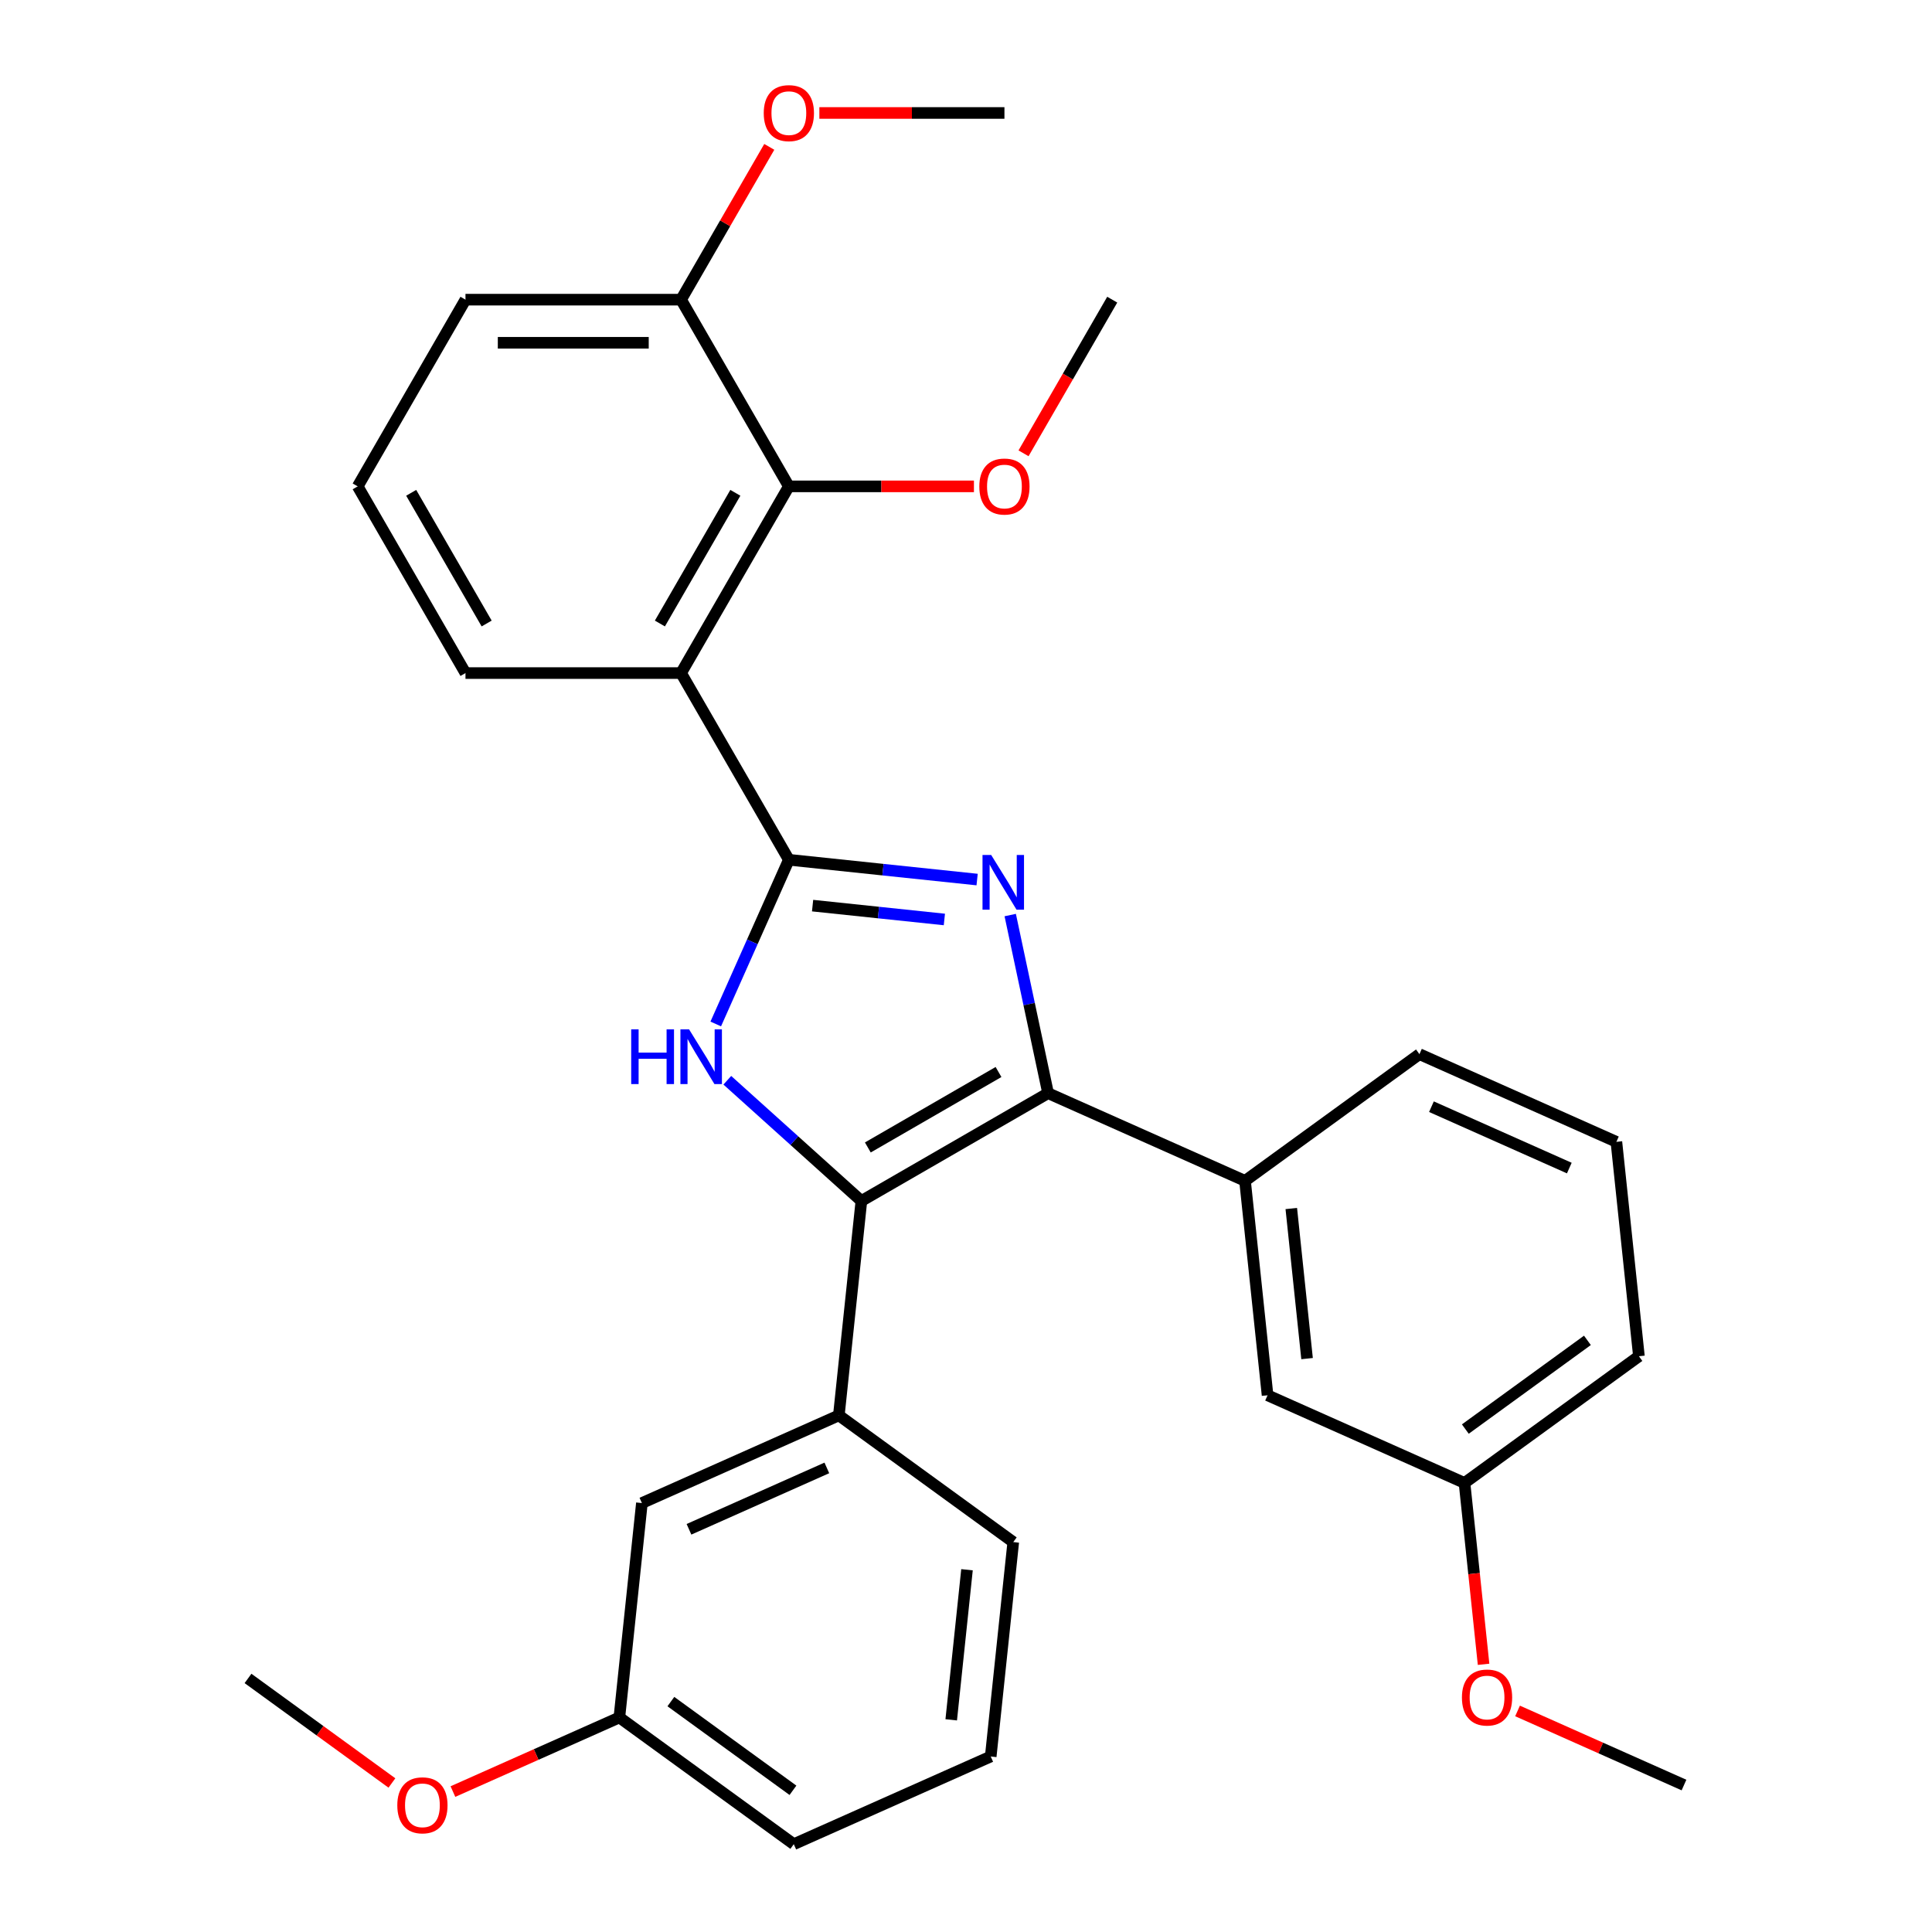<?xml version='1.0' encoding='iso-8859-1'?>
<svg version='1.1' baseProfile='full'
              xmlns='http://www.w3.org/2000/svg'
                      xmlns:rdkit='http://www.rdkit.org/xml'
                      xmlns:xlink='http://www.w3.org/1999/xlink'
                  xml:space='preserve'
width='1000px' height='1000px' viewBox='0 0 1000 1000'>
<!-- END OF HEADER -->
<rect style='opacity:1.0;fill:#FFFFFF;stroke:none' width='1000' height='1000' x='0' y='0'> </rect>
<path class='bond-0' d='M 408.311,445.016 L 457.034,450.137' style='fill:none;fill-rule:evenodd;stroke:#000000;stroke-width:6px;stroke-linecap:butt;stroke-linejoin:miter;stroke-opacity:1' />
<path class='bond-0' d='M 457.034,450.137 L 505.757,455.258' style='fill:none;fill-rule:evenodd;stroke:#0000FF;stroke-width:6px;stroke-linecap:butt;stroke-linejoin:miter;stroke-opacity:1' />
<path class='bond-0' d='M 420.595,468.747 L 454.701,472.332' style='fill:none;fill-rule:evenodd;stroke:#000000;stroke-width:6px;stroke-linecap:butt;stroke-linejoin:miter;stroke-opacity:1' />
<path class='bond-0' d='M 454.701,472.332 L 488.807,475.917' style='fill:none;fill-rule:evenodd;stroke:#0000FF;stroke-width:6px;stroke-linecap:butt;stroke-linejoin:miter;stroke-opacity:1' />
<path class='bond-3' d='M 408.311,445.016 L 389.391,487.511' style='fill:none;fill-rule:evenodd;stroke:#000000;stroke-width:6px;stroke-linecap:butt;stroke-linejoin:miter;stroke-opacity:1' />
<path class='bond-3' d='M 389.391,487.511 L 370.472,530.005' style='fill:none;fill-rule:evenodd;stroke:#0000FF;stroke-width:6px;stroke-linecap:butt;stroke-linejoin:miter;stroke-opacity:1' />
<path class='bond-4' d='M 408.311,445.016 L 352.518,348.38' style='fill:none;fill-rule:evenodd;stroke:#000000;stroke-width:6px;stroke-linecap:butt;stroke-linejoin:miter;stroke-opacity:1' />
<path class='bond-1' d='M 522.889,473.63 L 532.688,519.729' style='fill:none;fill-rule:evenodd;stroke:#0000FF;stroke-width:6px;stroke-linecap:butt;stroke-linejoin:miter;stroke-opacity:1' />
<path class='bond-1' d='M 532.688,519.729 L 542.486,565.828' style='fill:none;fill-rule:evenodd;stroke:#000000;stroke-width:6px;stroke-linecap:butt;stroke-linejoin:miter;stroke-opacity:1' />
<path class='bond-6' d='M 542.486,565.828 L 644.425,611.214' style='fill:none;fill-rule:evenodd;stroke:#000000;stroke-width:6px;stroke-linecap:butt;stroke-linejoin:miter;stroke-opacity:1' />
<path class='bond-30' d='M 542.486,565.828 L 445.85,621.621' style='fill:none;fill-rule:evenodd;stroke:#000000;stroke-width:6px;stroke-linecap:butt;stroke-linejoin:miter;stroke-opacity:1' />
<path class='bond-30' d='M 516.832,554.869 L 449.187,593.924' style='fill:none;fill-rule:evenodd;stroke:#000000;stroke-width:6px;stroke-linecap:butt;stroke-linejoin:miter;stroke-opacity:1' />
<path class='bond-2' d='M 445.85,621.621 L 411.152,590.379' style='fill:none;fill-rule:evenodd;stroke:#000000;stroke-width:6px;stroke-linecap:butt;stroke-linejoin:miter;stroke-opacity:1' />
<path class='bond-2' d='M 411.152,590.379 L 376.455,559.137' style='fill:none;fill-rule:evenodd;stroke:#0000FF;stroke-width:6px;stroke-linecap:butt;stroke-linejoin:miter;stroke-opacity:1' />
<path class='bond-7' d='M 445.85,621.621 L 434.186,732.596' style='fill:none;fill-rule:evenodd;stroke:#000000;stroke-width:6px;stroke-linecap:butt;stroke-linejoin:miter;stroke-opacity:1' />
<path class='bond-5' d='M 352.518,348.38 L 408.311,251.743' style='fill:none;fill-rule:evenodd;stroke:#000000;stroke-width:6px;stroke-linecap:butt;stroke-linejoin:miter;stroke-opacity:1' />
<path class='bond-5' d='M 341.56,322.725 L 380.615,255.08' style='fill:none;fill-rule:evenodd;stroke:#000000;stroke-width:6px;stroke-linecap:butt;stroke-linejoin:miter;stroke-opacity:1' />
<path class='bond-12' d='M 352.518,348.38 L 240.932,348.38' style='fill:none;fill-rule:evenodd;stroke:#000000;stroke-width:6px;stroke-linecap:butt;stroke-linejoin:miter;stroke-opacity:1' />
<path class='bond-10' d='M 408.311,251.743 L 352.518,155.107' style='fill:none;fill-rule:evenodd;stroke:#000000;stroke-width:6px;stroke-linecap:butt;stroke-linejoin:miter;stroke-opacity:1' />
<path class='bond-11' d='M 408.311,251.743 L 456.21,251.743' style='fill:none;fill-rule:evenodd;stroke:#000000;stroke-width:6px;stroke-linecap:butt;stroke-linejoin:miter;stroke-opacity:1' />
<path class='bond-11' d='M 456.21,251.743 L 504.108,251.743' style='fill:none;fill-rule:evenodd;stroke:#FF0000;stroke-width:6px;stroke-linecap:butt;stroke-linejoin:miter;stroke-opacity:1' />
<path class='bond-8' d='M 644.425,611.214 L 656.089,722.189' style='fill:none;fill-rule:evenodd;stroke:#000000;stroke-width:6px;stroke-linecap:butt;stroke-linejoin:miter;stroke-opacity:1' />
<path class='bond-8' d='M 668.37,625.527 L 676.535,703.21' style='fill:none;fill-rule:evenodd;stroke:#000000;stroke-width:6px;stroke-linecap:butt;stroke-linejoin:miter;stroke-opacity:1' />
<path class='bond-17' d='M 644.425,611.214 L 734.7,545.625' style='fill:none;fill-rule:evenodd;stroke:#000000;stroke-width:6px;stroke-linecap:butt;stroke-linejoin:miter;stroke-opacity:1' />
<path class='bond-9' d='M 434.186,732.596 L 332.247,777.982' style='fill:none;fill-rule:evenodd;stroke:#000000;stroke-width:6px;stroke-linecap:butt;stroke-linejoin:miter;stroke-opacity:1' />
<path class='bond-9' d='M 427.972,759.791 L 356.615,791.562' style='fill:none;fill-rule:evenodd;stroke:#000000;stroke-width:6px;stroke-linecap:butt;stroke-linejoin:miter;stroke-opacity:1' />
<path class='bond-16' d='M 434.186,732.596 L 524.461,798.184' style='fill:none;fill-rule:evenodd;stroke:#000000;stroke-width:6px;stroke-linecap:butt;stroke-linejoin:miter;stroke-opacity:1' />
<path class='bond-13' d='M 656.089,722.189 L 758.028,767.575' style='fill:none;fill-rule:evenodd;stroke:#000000;stroke-width:6px;stroke-linecap:butt;stroke-linejoin:miter;stroke-opacity:1' />
<path class='bond-14' d='M 332.247,777.982 L 320.583,888.957' style='fill:none;fill-rule:evenodd;stroke:#000000;stroke-width:6px;stroke-linecap:butt;stroke-linejoin:miter;stroke-opacity:1' />
<path class='bond-15' d='M 352.518,155.107 L 375.349,115.563' style='fill:none;fill-rule:evenodd;stroke:#000000;stroke-width:6px;stroke-linecap:butt;stroke-linejoin:miter;stroke-opacity:1' />
<path class='bond-15' d='M 375.349,115.563 L 398.179,76.02' style='fill:none;fill-rule:evenodd;stroke:#FF0000;stroke-width:6px;stroke-linecap:butt;stroke-linejoin:miter;stroke-opacity:1' />
<path class='bond-31' d='M 352.518,155.107 L 240.932,155.107' style='fill:none;fill-rule:evenodd;stroke:#000000;stroke-width:6px;stroke-linecap:butt;stroke-linejoin:miter;stroke-opacity:1' />
<path class='bond-31' d='M 335.78,177.424 L 257.67,177.424' style='fill:none;fill-rule:evenodd;stroke:#000000;stroke-width:6px;stroke-linecap:butt;stroke-linejoin:miter;stroke-opacity:1' />
<path class='bond-26' d='M 529.776,234.633 L 552.733,194.87' style='fill:none;fill-rule:evenodd;stroke:#FF0000;stroke-width:6px;stroke-linecap:butt;stroke-linejoin:miter;stroke-opacity:1' />
<path class='bond-26' d='M 552.733,194.87 L 575.691,155.107' style='fill:none;fill-rule:evenodd;stroke:#000000;stroke-width:6px;stroke-linecap:butt;stroke-linejoin:miter;stroke-opacity:1' />
<path class='bond-20' d='M 240.932,348.38 L 185.139,251.743' style='fill:none;fill-rule:evenodd;stroke:#000000;stroke-width:6px;stroke-linecap:butt;stroke-linejoin:miter;stroke-opacity:1' />
<path class='bond-20' d='M 251.89,322.725 L 212.835,255.08' style='fill:none;fill-rule:evenodd;stroke:#000000;stroke-width:6px;stroke-linecap:butt;stroke-linejoin:miter;stroke-opacity:1' />
<path class='bond-19' d='M 758.028,767.575 L 762.961,814.508' style='fill:none;fill-rule:evenodd;stroke:#000000;stroke-width:6px;stroke-linecap:butt;stroke-linejoin:miter;stroke-opacity:1' />
<path class='bond-19' d='M 762.961,814.508 L 767.894,861.44' style='fill:none;fill-rule:evenodd;stroke:#FF0000;stroke-width:6px;stroke-linecap:butt;stroke-linejoin:miter;stroke-opacity:1' />
<path class='bond-33' d='M 758.028,767.575 L 848.303,701.986' style='fill:none;fill-rule:evenodd;stroke:#000000;stroke-width:6px;stroke-linecap:butt;stroke-linejoin:miter;stroke-opacity:1' />
<path class='bond-33' d='M 758.452,739.682 L 821.644,693.77' style='fill:none;fill-rule:evenodd;stroke:#000000;stroke-width:6px;stroke-linecap:butt;stroke-linejoin:miter;stroke-opacity:1' />
<path class='bond-18' d='M 320.583,888.957 L 277.508,908.135' style='fill:none;fill-rule:evenodd;stroke:#000000;stroke-width:6px;stroke-linecap:butt;stroke-linejoin:miter;stroke-opacity:1' />
<path class='bond-18' d='M 277.508,908.135 L 234.433,927.313' style='fill:none;fill-rule:evenodd;stroke:#FF0000;stroke-width:6px;stroke-linecap:butt;stroke-linejoin:miter;stroke-opacity:1' />
<path class='bond-32' d='M 320.583,888.957 L 410.858,954.545' style='fill:none;fill-rule:evenodd;stroke:#000000;stroke-width:6px;stroke-linecap:butt;stroke-linejoin:miter;stroke-opacity:1' />
<path class='bond-32' d='M 347.242,880.74 L 410.434,926.652' style='fill:none;fill-rule:evenodd;stroke:#000000;stroke-width:6px;stroke-linecap:butt;stroke-linejoin:miter;stroke-opacity:1' />
<path class='bond-27' d='M 424.101,58.47 L 471.999,58.47' style='fill:none;fill-rule:evenodd;stroke:#FF0000;stroke-width:6px;stroke-linecap:butt;stroke-linejoin:miter;stroke-opacity:1' />
<path class='bond-27' d='M 471.999,58.47 L 519.897,58.47' style='fill:none;fill-rule:evenodd;stroke:#000000;stroke-width:6px;stroke-linecap:butt;stroke-linejoin:miter;stroke-opacity:1' />
<path class='bond-22' d='M 524.461,798.184 L 512.797,909.159' style='fill:none;fill-rule:evenodd;stroke:#000000;stroke-width:6px;stroke-linecap:butt;stroke-linejoin:miter;stroke-opacity:1' />
<path class='bond-22' d='M 500.516,812.498 L 492.352,890.18' style='fill:none;fill-rule:evenodd;stroke:#000000;stroke-width:6px;stroke-linecap:butt;stroke-linejoin:miter;stroke-opacity:1' />
<path class='bond-21' d='M 734.7,545.625 L 836.639,591.011' style='fill:none;fill-rule:evenodd;stroke:#000000;stroke-width:6px;stroke-linecap:butt;stroke-linejoin:miter;stroke-opacity:1' />
<path class='bond-21' d='M 740.914,572.821 L 812.271,604.591' style='fill:none;fill-rule:evenodd;stroke:#000000;stroke-width:6px;stroke-linecap:butt;stroke-linejoin:miter;stroke-opacity:1' />
<path class='bond-29' d='M 202.854,922.871 L 165.611,895.813' style='fill:none;fill-rule:evenodd;stroke:#FF0000;stroke-width:6px;stroke-linecap:butt;stroke-linejoin:miter;stroke-opacity:1' />
<path class='bond-29' d='M 165.611,895.813 L 128.369,868.754' style='fill:none;fill-rule:evenodd;stroke:#000000;stroke-width:6px;stroke-linecap:butt;stroke-linejoin:miter;stroke-opacity:1' />
<path class='bond-28' d='M 785.482,885.58 L 828.557,904.758' style='fill:none;fill-rule:evenodd;stroke:#FF0000;stroke-width:6px;stroke-linecap:butt;stroke-linejoin:miter;stroke-opacity:1' />
<path class='bond-28' d='M 828.557,904.758 L 871.631,923.936' style='fill:none;fill-rule:evenodd;stroke:#000000;stroke-width:6px;stroke-linecap:butt;stroke-linejoin:miter;stroke-opacity:1' />
<path class='bond-23' d='M 185.139,251.743 L 240.932,155.107' style='fill:none;fill-rule:evenodd;stroke:#000000;stroke-width:6px;stroke-linecap:butt;stroke-linejoin:miter;stroke-opacity:1' />
<path class='bond-24' d='M 836.639,591.011 L 848.303,701.986' style='fill:none;fill-rule:evenodd;stroke:#000000;stroke-width:6px;stroke-linecap:butt;stroke-linejoin:miter;stroke-opacity:1' />
<path class='bond-25' d='M 512.797,909.159 L 410.858,954.545' style='fill:none;fill-rule:evenodd;stroke:#000000;stroke-width:6px;stroke-linecap:butt;stroke-linejoin:miter;stroke-opacity:1' />
<path  class='atom-1' d='M 513.026 442.52
L 522.306 457.52
Q 523.226 459, 524.706 461.68
Q 526.186 464.36, 526.266 464.52
L 526.266 442.52
L 530.026 442.52
L 530.026 470.84
L 526.146 470.84
L 516.186 454.44
Q 515.026 452.52, 513.786 450.32
Q 512.586 448.12, 512.226 447.44
L 512.226 470.84
L 508.546 470.84
L 508.546 442.52
L 513.026 442.52
' fill='#0000FF'/>
<path  class='atom-4' d='M 326.705 532.795
L 330.545 532.795
L 330.545 544.835
L 345.025 544.835
L 345.025 532.795
L 348.865 532.795
L 348.865 561.115
L 345.025 561.115
L 345.025 548.035
L 330.545 548.035
L 330.545 561.115
L 326.705 561.115
L 326.705 532.795
' fill='#0000FF'/>
<path  class='atom-4' d='M 356.665 532.795
L 365.945 547.795
Q 366.865 549.275, 368.345 551.955
Q 369.825 554.635, 369.905 554.795
L 369.905 532.795
L 373.665 532.795
L 373.665 561.115
L 369.785 561.115
L 359.825 544.715
Q 358.665 542.795, 357.425 540.595
Q 356.225 538.395, 355.865 537.715
L 355.865 561.115
L 352.185 561.115
L 352.185 532.795
L 356.665 532.795
' fill='#0000FF'/>
<path  class='atom-12' d='M 506.897 251.823
Q 506.897 245.023, 510.257 241.223
Q 513.617 237.423, 519.897 237.423
Q 526.177 237.423, 529.537 241.223
Q 532.897 245.023, 532.897 251.823
Q 532.897 258.703, 529.497 262.623
Q 526.097 266.503, 519.897 266.503
Q 513.657 266.503, 510.257 262.623
Q 506.897 258.743, 506.897 251.823
M 519.897 263.303
Q 524.217 263.303, 526.537 260.423
Q 528.897 257.503, 528.897 251.823
Q 528.897 246.263, 526.537 243.463
Q 524.217 240.623, 519.897 240.623
Q 515.577 240.623, 513.217 243.423
Q 510.897 246.223, 510.897 251.823
Q 510.897 257.543, 513.217 260.423
Q 515.577 263.303, 519.897 263.303
' fill='#FF0000'/>
<path  class='atom-16' d='M 395.311 58.55
Q 395.311 51.75, 398.671 47.95
Q 402.031 44.15, 408.311 44.15
Q 414.591 44.15, 417.951 47.95
Q 421.311 51.75, 421.311 58.55
Q 421.311 65.43, 417.911 69.35
Q 414.511 73.23, 408.311 73.23
Q 402.071 73.23, 398.671 69.35
Q 395.311 65.47, 395.311 58.55
M 408.311 70.03
Q 412.631 70.03, 414.951 67.15
Q 417.311 64.23, 417.311 58.55
Q 417.311 52.99, 414.951 50.19
Q 412.631 47.35, 408.311 47.35
Q 403.991 47.35, 401.631 50.15
Q 399.311 52.95, 399.311 58.55
Q 399.311 64.27, 401.631 67.15
Q 403.991 70.03, 408.311 70.03
' fill='#FF0000'/>
<path  class='atom-19' d='M 205.644 934.423
Q 205.644 927.623, 209.004 923.823
Q 212.364 920.023, 218.644 920.023
Q 224.924 920.023, 228.284 923.823
Q 231.644 927.623, 231.644 934.423
Q 231.644 941.303, 228.244 945.223
Q 224.844 949.103, 218.644 949.103
Q 212.404 949.103, 209.004 945.223
Q 205.644 941.343, 205.644 934.423
M 218.644 945.903
Q 222.964 945.903, 225.284 943.023
Q 227.644 940.103, 227.644 934.423
Q 227.644 928.863, 225.284 926.063
Q 222.964 923.223, 218.644 923.223
Q 214.324 923.223, 211.964 926.023
Q 209.644 928.823, 209.644 934.423
Q 209.644 940.143, 211.964 943.023
Q 214.324 945.903, 218.644 945.903
' fill='#FF0000'/>
<path  class='atom-20' d='M 756.692 878.63
Q 756.692 871.83, 760.052 868.03
Q 763.412 864.23, 769.692 864.23
Q 775.972 864.23, 779.332 868.03
Q 782.692 871.83, 782.692 878.63
Q 782.692 885.51, 779.292 889.43
Q 775.892 893.31, 769.692 893.31
Q 763.452 893.31, 760.052 889.43
Q 756.692 885.55, 756.692 878.63
M 769.692 890.11
Q 774.012 890.11, 776.332 887.23
Q 778.692 884.31, 778.692 878.63
Q 778.692 873.07, 776.332 870.27
Q 774.012 867.43, 769.692 867.43
Q 765.372 867.43, 763.012 870.23
Q 760.692 873.03, 760.692 878.63
Q 760.692 884.35, 763.012 887.23
Q 765.372 890.11, 769.692 890.11
' fill='#FF0000'/>
</svg>
